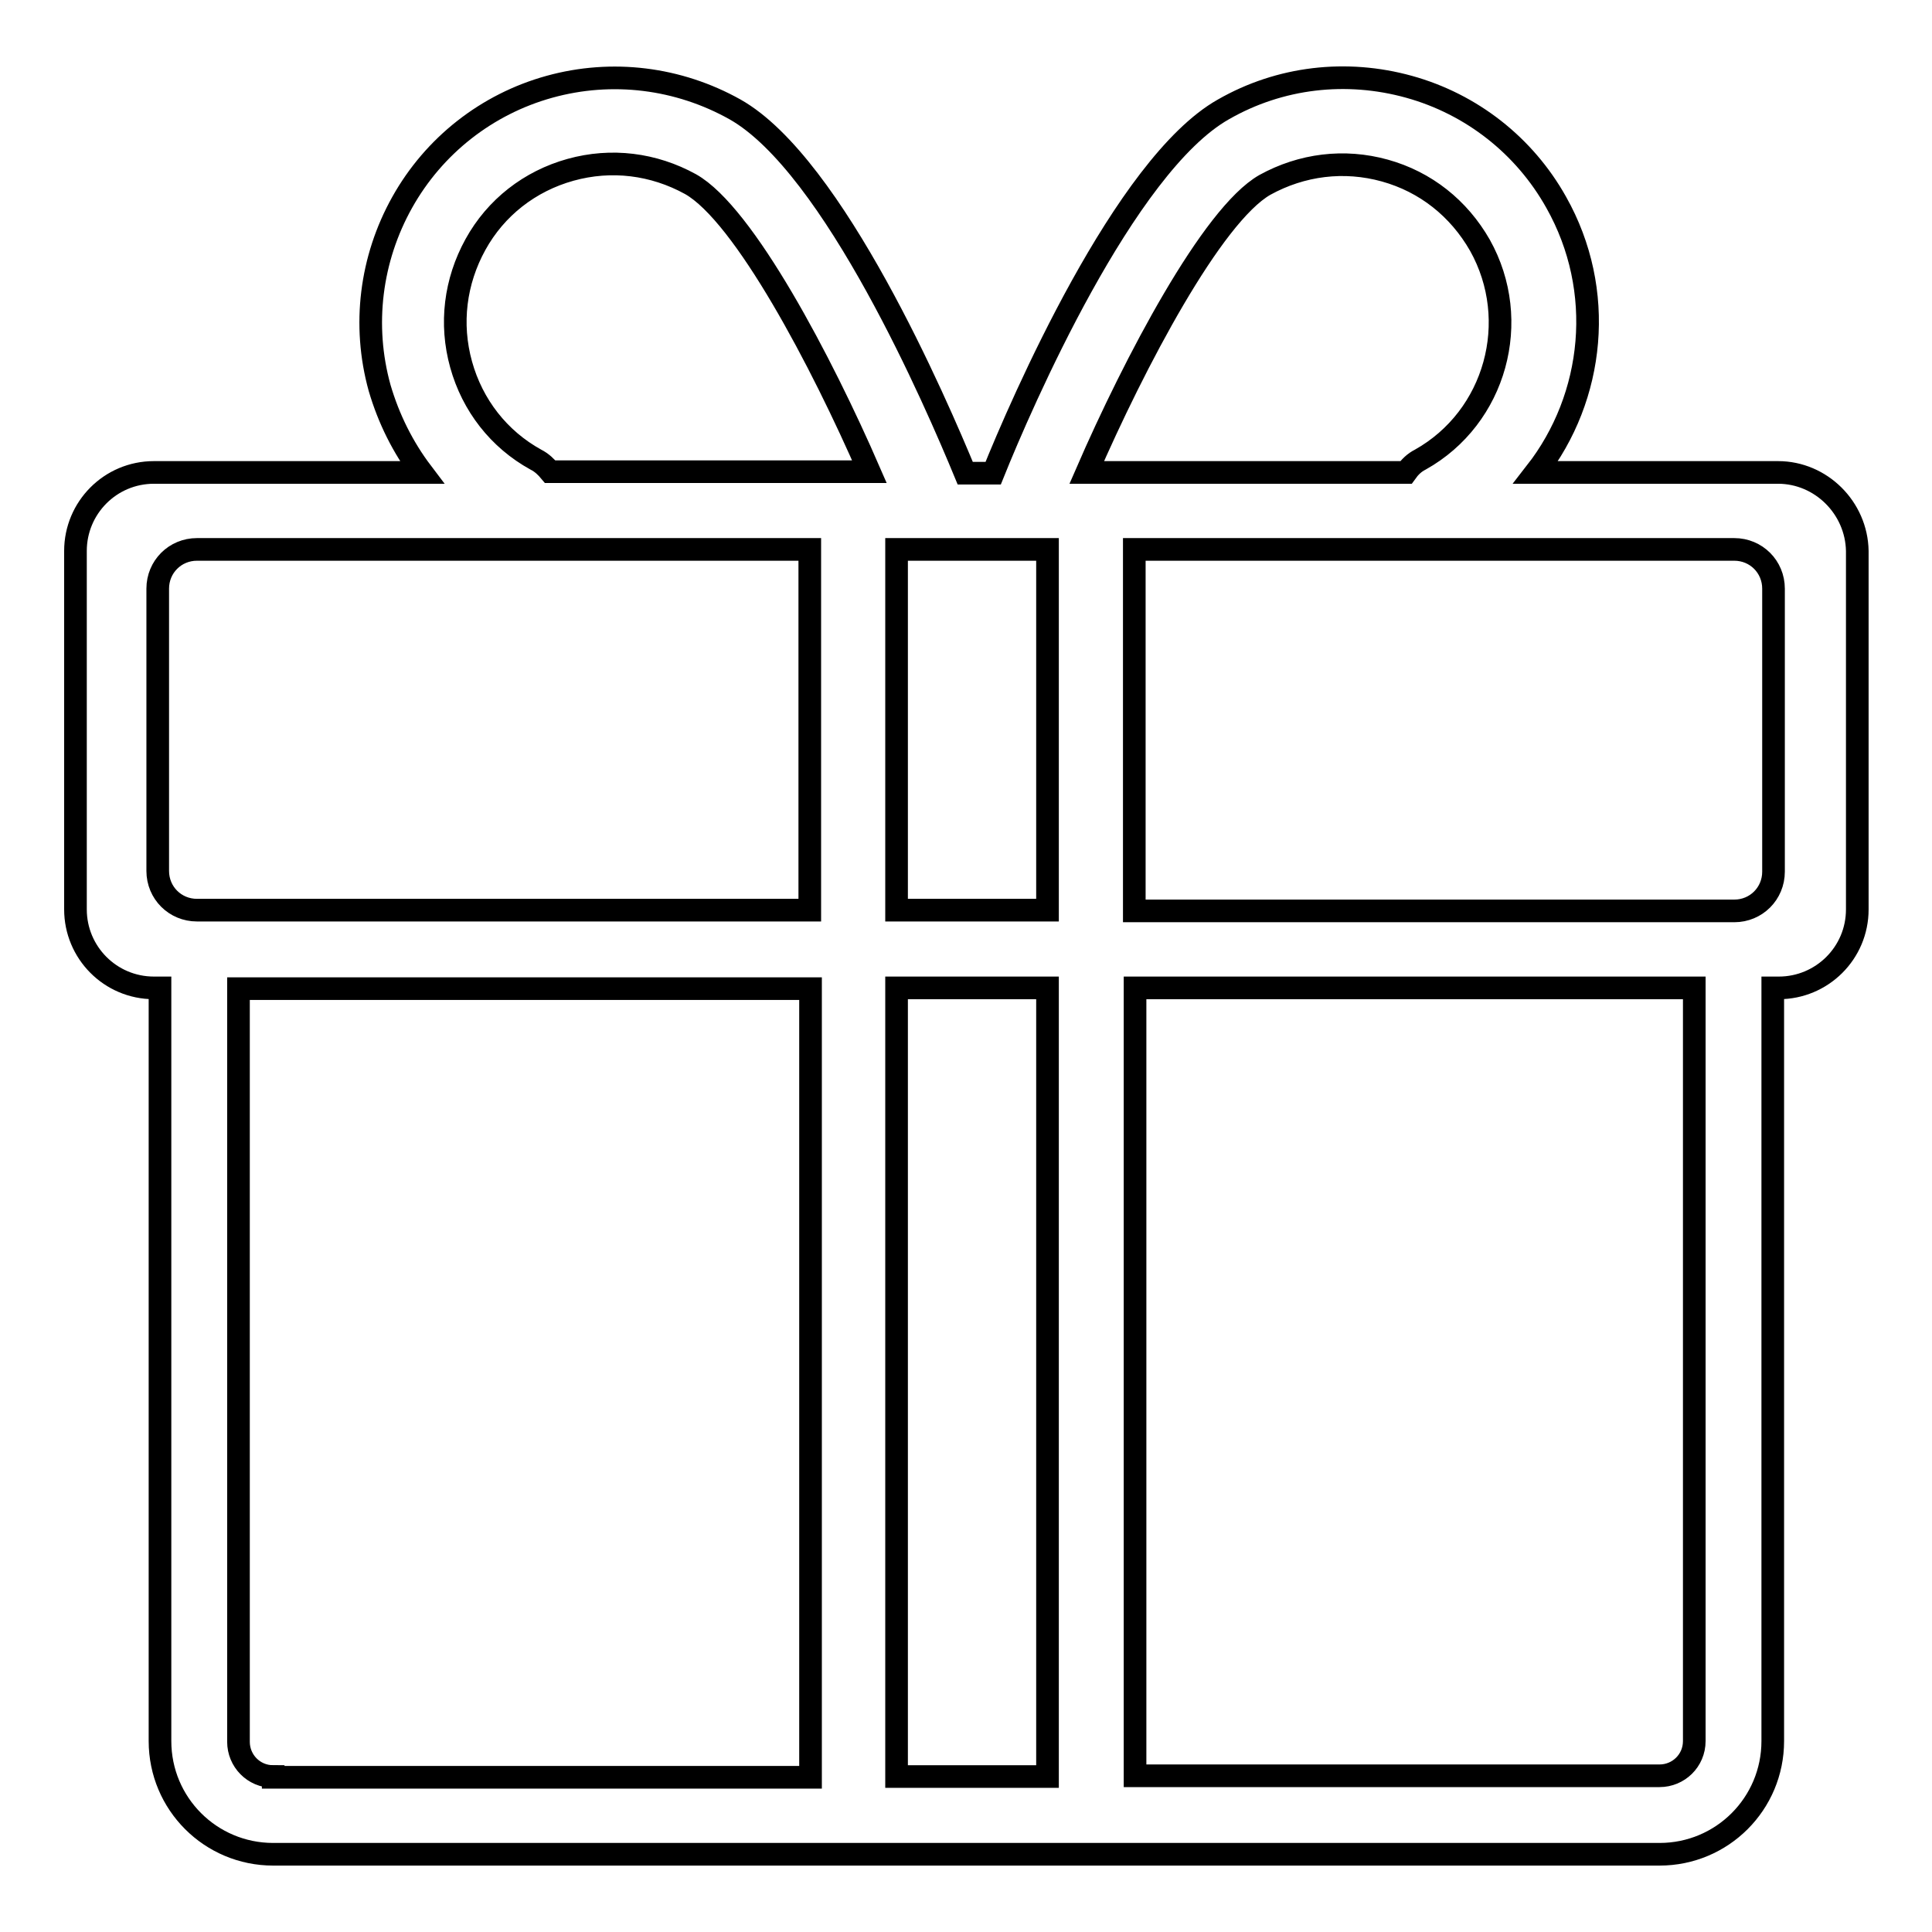 <?xml version="1.0" encoding="utf-8"?>
<!-- Svg Vector Icons : http://www.onlinewebfonts.com/icon -->
<!DOCTYPE svg PUBLIC "-//W3C//DTD SVG 1.1//EN" "http://www.w3.org/Graphics/SVG/1.1/DTD/svg11.dtd">
<svg version="1.1" xmlns="http://www.w3.org/2000/svg" xmlns:xlink="http://www.w3.org/1999/xlink" x="0px" y="0px" viewBox="0 0 256 256" enable-background="new 0 0 256 256" xml:space="preserve">
<g><g><path stroke-width="3" fill-opacity="0" stroke="#000000"  d="M235.6,62.6h-32.1c7.8-10,9.3-24.1,2.7-35.8c-4.2-7.5-11.2-13-19.5-15.3c-8.3-2.3-17.1-1.3-24.6,3c-13.1,7.4-26.8,39-30.5,48.2h-3.7c-3.8-9.2-17.4-40.8-30.5-48.2c-7.5-4.2-16.3-5.3-24.6-3c-8.3,2.3-15.3,7.8-19.5,15.3c-4.2,7.5-5.3,16.3-3,24.6c1.2,4.1,3.1,7.9,5.6,11.2H20.4C14.6,62.6,10,67.3,10,73v47.5c0,5.7,4.6,10.4,10.4,10.4h0.8v99.8c0,8.3,6.7,15,15,15h183.7c8.3,0,15-6.7,15-15v-99.8h0.8c5.7,0,10.4-4.6,10.4-10.4V73C246,67.3,241.3,62.6,235.6,62.6z M167.6,24.5c4.9-2.7,10.5-3.4,15.9-1.9c5.4,1.5,9.8,5,12.6,9.9c5.6,10,2.1,22.8-7.9,28.4c-0.8,0.4-1.4,1-1.9,1.7H144C150.3,48.1,160.6,28.5,167.6,24.5z M138.8,72.8v47.8h-20V72.8H138.8z M71,60.9c-4.9-2.7-8.4-7.2-9.9-12.6c-1.5-5.4-0.8-11,1.9-15.9c2.7-4.9,7.2-8.4,12.6-9.9c5.4-1.5,11-0.8,15.9,1.9c7.1,4,17.4,23.6,23.7,38.1H72.9C72.4,61.9,71.8,61.3,71,60.9z M20.9,78c0-2.9,2.3-5.2,5.2-5.2h81.2v47.8H26.1c-2.9,0-5.2-2.3-5.2-5.2V78z M36.2,235.4c-2.6,0-4.6-2.1-4.6-4.6v-99.8h75.8v104.5H36.2z M118.8,235.4V130.9h20v104.5H118.8z M224.5,230.7c0,2.6-2.1,4.6-4.6,4.6h-69.5V130.9h74.1V230.7z M235,115.5c0,2.9-2.3,5.2-5.2,5.2h-79.5V72.8h79.5c2.9,0,5.2,2.3,5.2,5.2V115.5L235,115.5z"/></g></g>
</svg>